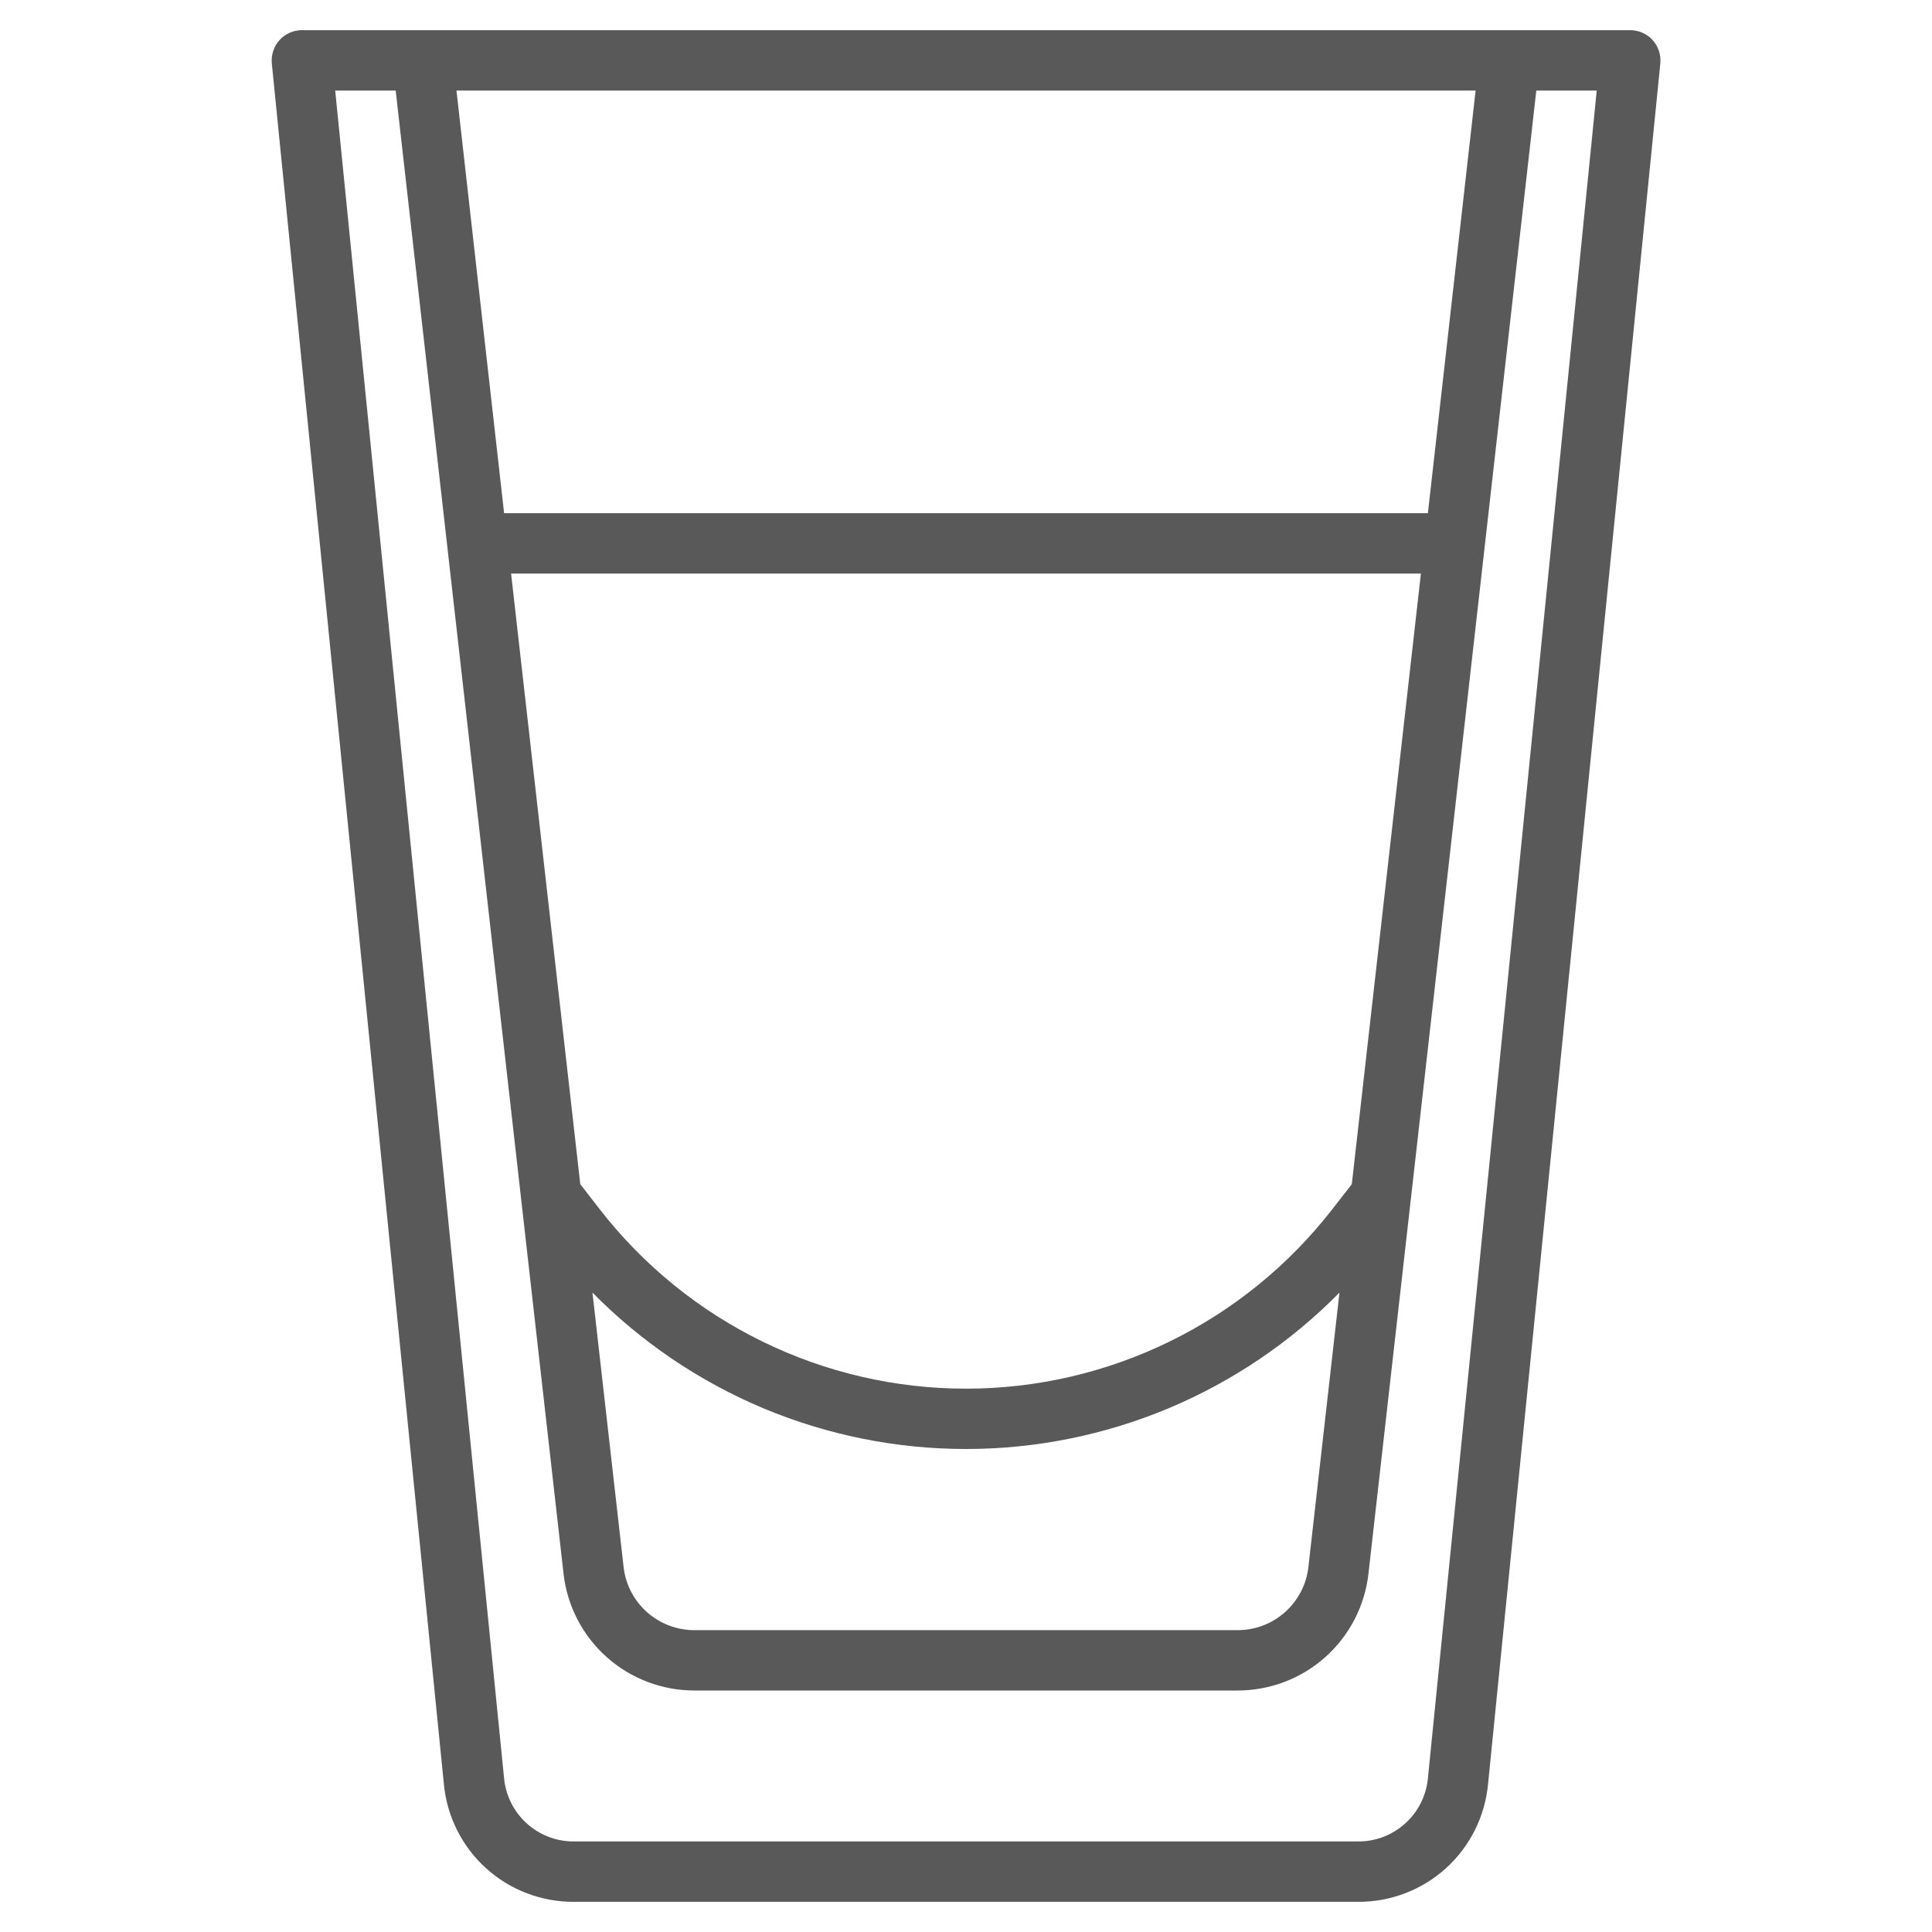 <svg width="26" height="26" viewBox="0 0 26 26" fill="none" xmlns="http://www.w3.org/2000/svg">
<path d="M7.719 25.594H18.281C18.716 25.595 19.136 25.434 19.459 25.142C19.781 24.85 19.983 24.448 20.025 24.015L22.344 0.853C22.349 0.796 22.343 0.739 22.325 0.685C22.308 0.631 22.278 0.581 22.24 0.539C22.202 0.497 22.155 0.463 22.103 0.441C22.051 0.418 21.994 0.406 21.938 0.406H4.063C4.006 0.406 3.95 0.418 3.898 0.441C3.846 0.464 3.799 0.498 3.761 0.54C3.723 0.582 3.694 0.632 3.677 0.686C3.659 0.74 3.653 0.797 3.658 0.853L5.974 24.015C6.016 24.448 6.218 24.85 6.541 25.142C6.863 25.434 7.284 25.595 7.719 25.594ZM18.192 15.936L17.925 16.279C17.341 17.029 16.595 17.636 15.741 18.053C14.888 18.471 13.95 18.688 13 18.688C12.05 18.688 11.112 18.471 10.259 18.053C9.406 17.636 8.659 17.029 8.075 16.279L7.809 15.936L6.878 7.719H19.122L18.192 15.936ZM18.026 17.395L17.608 21.087C17.582 21.321 17.47 21.537 17.295 21.694C17.119 21.851 16.892 21.938 16.656 21.938H9.344C9.108 21.938 8.881 21.851 8.705 21.694C8.53 21.537 8.418 21.321 8.392 21.087L7.973 17.395C8.63 18.062 9.412 18.591 10.275 18.953C11.138 19.314 12.064 19.5 13 19.5C13.935 19.5 14.861 19.314 15.724 18.953C16.587 18.591 17.37 18.062 18.026 17.395ZM19.216 6.906H6.784L6.143 1.219H19.858L19.216 6.906ZM5.325 1.219L7.584 21.179C7.633 21.611 7.839 22.01 8.164 22.3C8.489 22.59 8.909 22.75 9.344 22.75H16.656C17.091 22.75 17.512 22.59 17.836 22.3C18.161 22.01 18.367 21.611 18.416 21.178L20.675 1.219H21.488L19.216 23.934C19.193 24.166 19.085 24.382 18.912 24.538C18.739 24.695 18.515 24.782 18.281 24.781H7.719C7.486 24.782 7.261 24.695 7.088 24.538C6.915 24.382 6.807 24.166 6.784 23.934L4.511 1.219H5.325Z" fill="#595959"/>
</svg>
